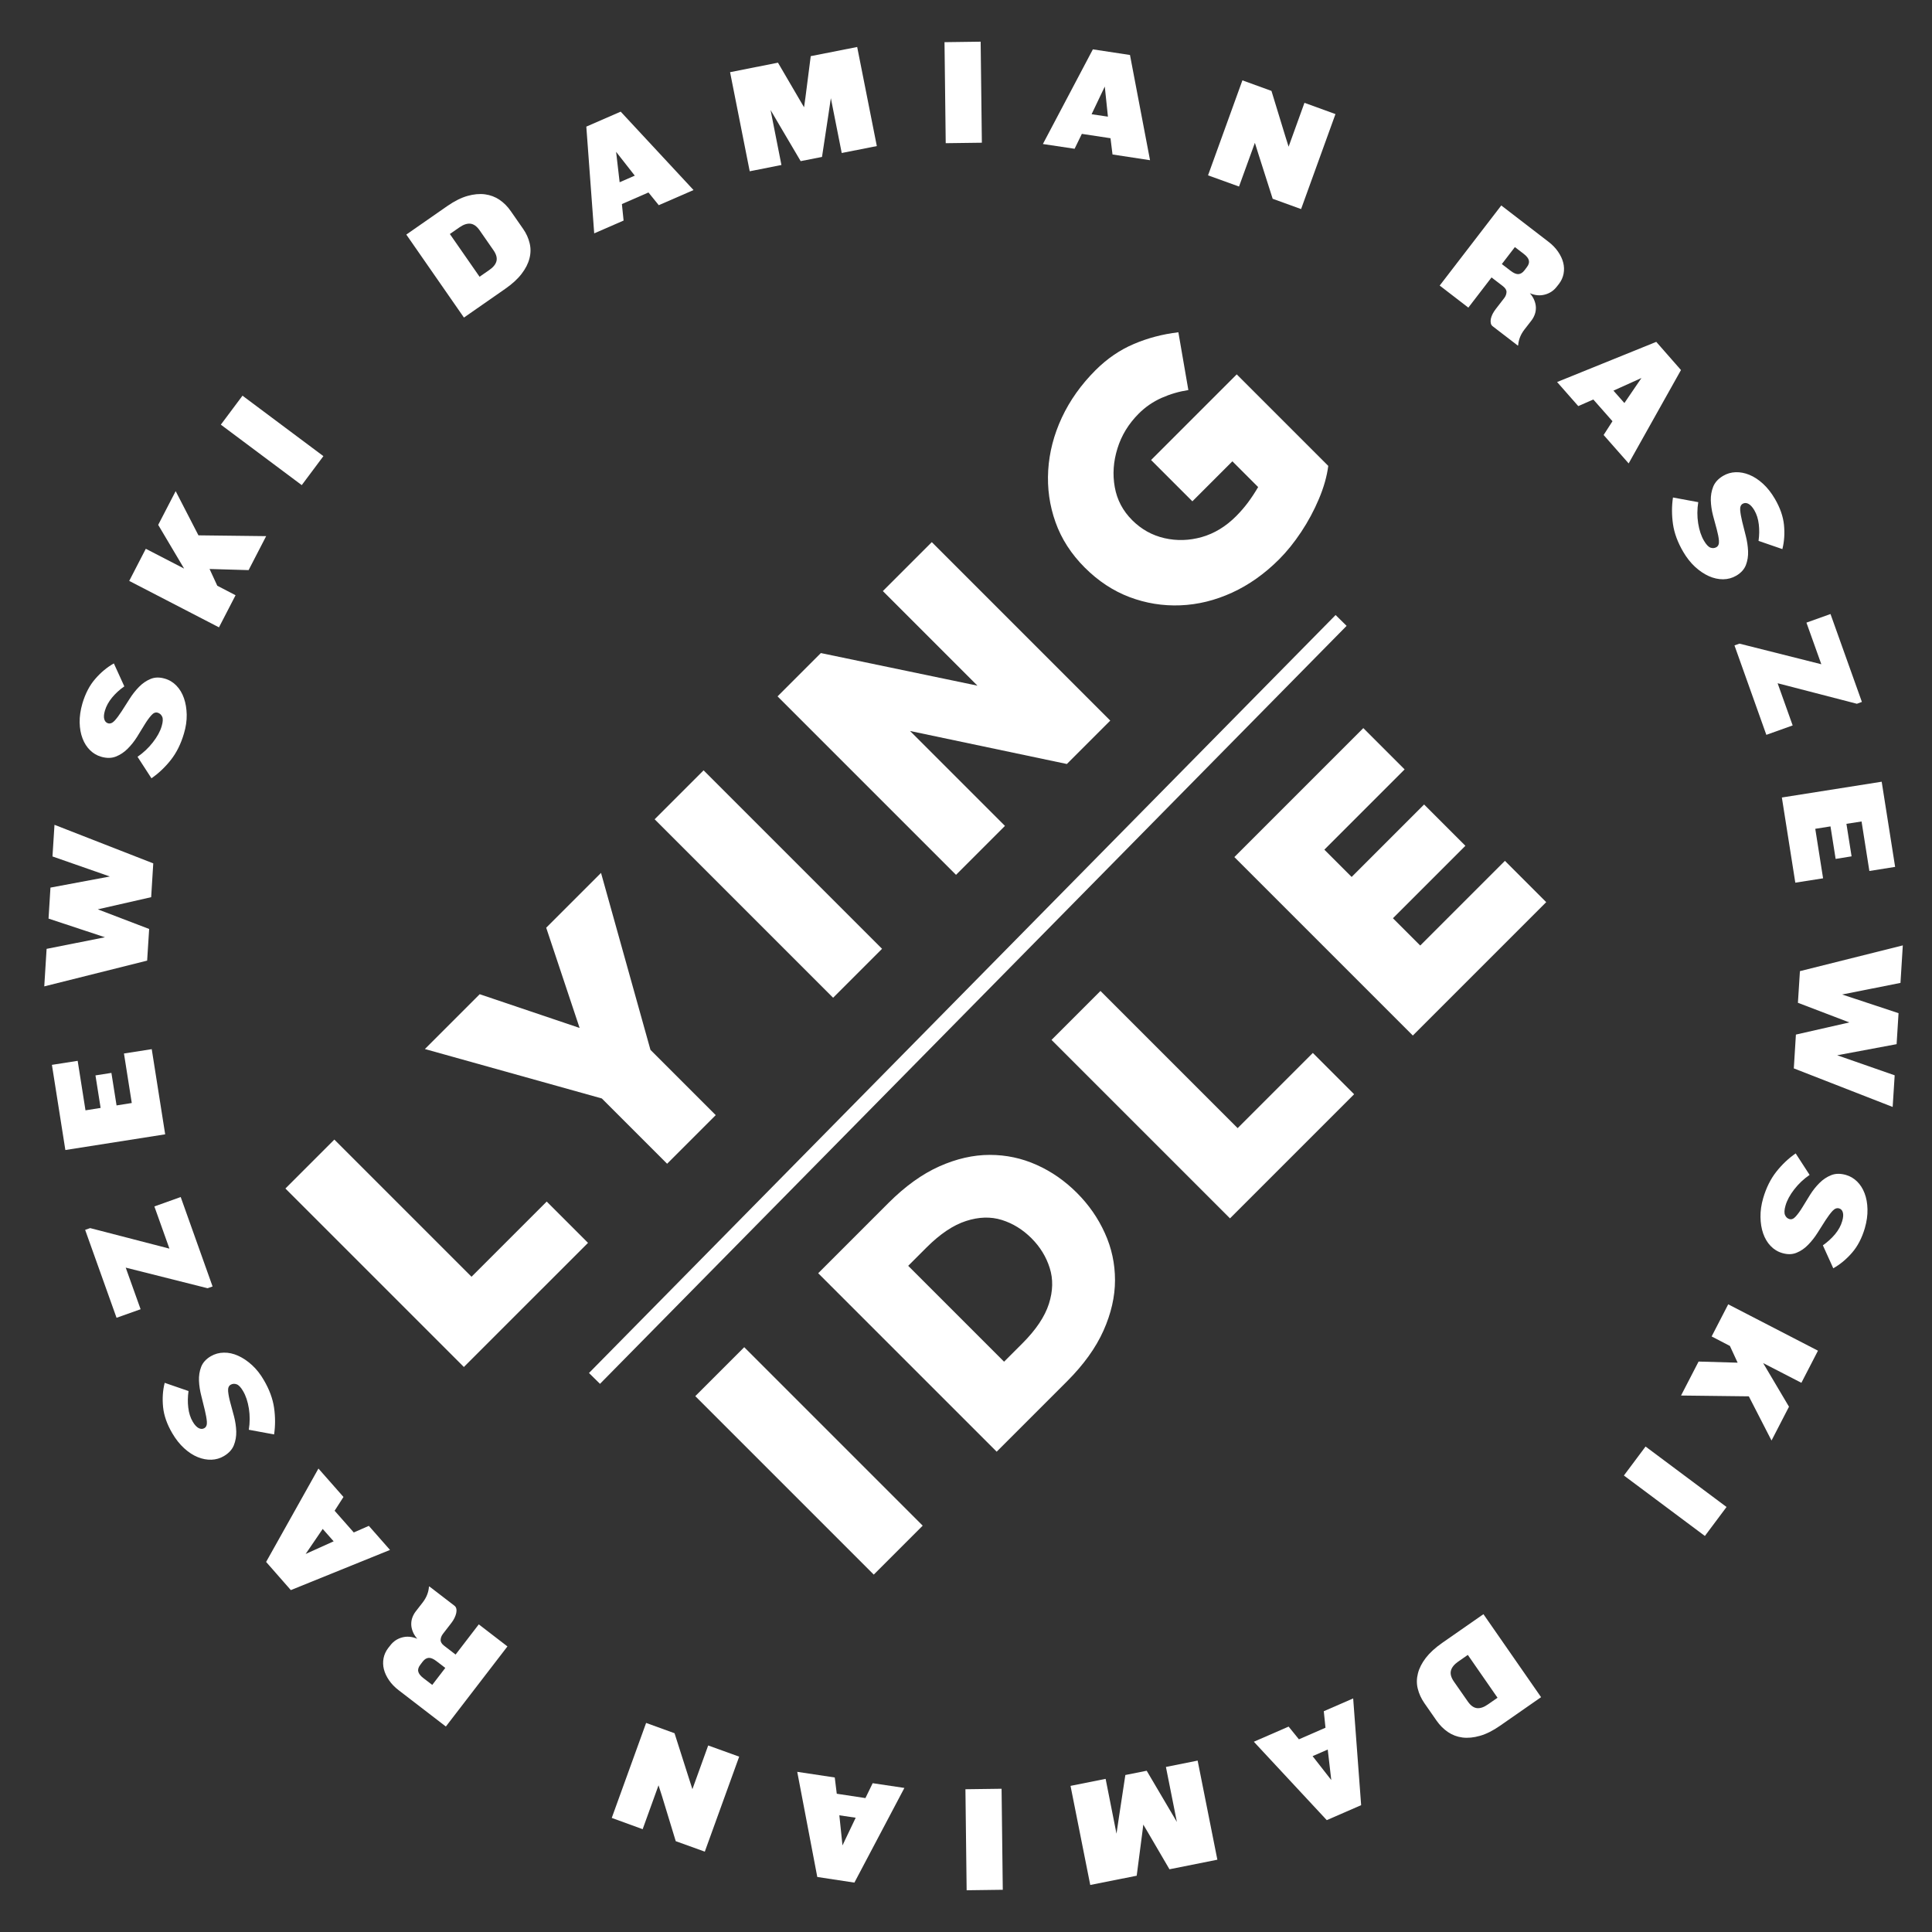 <svg xmlns="http://www.w3.org/2000/svg" xmlns:xlink="http://www.w3.org/1999/xlink" width="500" zoomAndPan="magnify" viewBox="0 0 375 375" height="500" preserveAspectRatio="xMidYMid meet" version="1.2"><rect x="0" y="0" width="375" height="375" fill="#333333" stroke="none"/><defs/><g id="416abc39f3"><g style="fill:#ffffff;fill-opacity:1;"><g transform="translate(86.569, 268.801)"><path style="stroke:none" d="M 4.953 -20.984 L 19.547 -35.578 L 27.562 -27.562 L 3.469 -3.469 L -31.172 -38.109 L -21.672 -47.609 Z M 4.953 -20.984"/></g></g><g style="fill:#ffffff;fill-opacity:1;"><g transform="translate(116.612, 238.758)"><path style="stroke:none" d="M -10.594 -58.688 L 0.047 -69.328 L 9.641 -34.984 L 22.312 -22.312 L 12.875 -12.875 L 0.203 -25.547 L -34.141 -35.141 L -23.5 -45.781 L -4.109 -39.234 Z M -10.594 -58.688"/></g></g><g style="fill:#ffffff;fill-opacity:1;"><g transform="translate(158.238, 197.132)"><path style="stroke:none" d="M -21.672 -47.609 L 12.969 -12.969 L 3.469 -3.469 L -31.172 -38.109 Z M -21.672 -47.609"/></g></g><g style="fill:#ffffff;fill-opacity:1;"><g transform="translate(182.095, 173.275)"><path style="stroke:none" d="M -31.172 -38.109 L -22.766 -46.516 L 7.625 -40.188 L -10.734 -58.547 L -1.234 -68.047 L 33.406 -33.406 L 24.984 -24.984 L -5.453 -31.391 L 12.969 -12.969 L 3.469 -3.469 Z M -31.172 -38.109"/></g></g><g style="fill:#ffffff;fill-opacity:1;"><g transform="translate(226.393, 128.977)"><path style="stroke:none" d="M -2.969 -39.688 L 13.656 -56.312 L 31.422 -38.547 C 31.16 -36.516 30.555 -34.379 29.609 -32.141 C 28.672 -29.91 27.523 -27.773 26.172 -25.734 C 24.816 -23.691 23.383 -21.914 21.875 -20.406 C 19.062 -17.594 16.016 -15.438 12.734 -13.938 C 9.453 -12.438 6.113 -11.617 2.719 -11.484 C -0.676 -11.348 -3.961 -11.879 -7.141 -13.078 C -10.328 -14.285 -13.227 -16.195 -15.844 -18.812 C -18.477 -21.445 -20.367 -24.379 -21.516 -27.609 C -22.672 -30.848 -23.145 -34.207 -22.938 -37.688 C -22.727 -41.164 -21.848 -44.57 -20.297 -47.906 C -18.742 -51.238 -16.566 -54.305 -13.766 -57.109 C -11.516 -59.359 -9.035 -61.055 -6.328 -62.203 C -3.629 -63.359 -0.742 -64.117 2.328 -64.484 L 4.266 -53.266 C 2.473 -52.992 0.742 -52.488 -0.922 -51.75 C -2.586 -51.008 -4.066 -49.992 -5.359 -48.703 C -7.336 -46.723 -8.719 -44.461 -9.5 -41.922 C -10.289 -39.391 -10.461 -36.891 -10.016 -34.422 C -9.578 -31.961 -8.453 -29.828 -6.641 -28.016 C -4.859 -26.234 -2.766 -25.066 -0.359 -24.516 C 2.035 -23.973 4.445 -24.047 6.875 -24.734 C 9.312 -25.43 11.523 -26.773 13.516 -28.766 C 14.367 -29.617 15.133 -30.5 15.812 -31.406 C 16.488 -32.312 17.156 -33.32 17.812 -34.438 L 12.812 -39.438 L 5.047 -31.672 Z M -2.969 -39.688"/></g></g><g style="fill:#ffffff;fill-opacity:1;"><g transform="translate(166.127, 309.098)"><path style="stroke:none" d="M -21.672 -47.609 L 12.969 -12.969 L 3.469 -3.469 L -31.172 -38.109 Z M -21.672 -47.609"/></g></g><g style="fill:#ffffff;fill-opacity:1;"><g transform="translate(189.984, 285.241)"><path style="stroke:none" d="M -17.516 -51.766 C -14.285 -54.992 -11.004 -57.352 -7.672 -58.844 C -4.336 -60.332 -1.07 -61.078 2.125 -61.078 C 5.32 -61.078 8.352 -60.43 11.219 -59.141 C 14.094 -57.859 16.703 -56.047 19.047 -53.703 C 21.359 -51.391 23.164 -48.785 24.469 -45.891 C 25.781 -43.004 26.438 -39.961 26.438 -36.766 C 26.438 -33.566 25.691 -30.301 24.203 -26.969 C 22.711 -23.633 20.352 -20.352 17.125 -17.125 L 3.469 -3.469 L -31.172 -38.109 Z M 8.469 -24.5 C 11.102 -27.133 12.816 -29.691 13.609 -32.172 C 14.398 -34.648 14.453 -36.969 13.766 -39.125 C 13.086 -41.289 11.91 -43.211 10.234 -44.891 C 8.523 -46.598 6.598 -47.785 4.453 -48.453 C 2.305 -49.117 0 -49.051 -2.469 -48.25 C -4.945 -47.457 -7.504 -45.742 -10.141 -43.109 L -13.703 -39.547 L 4.906 -20.938 Z M 8.469 -24.5"/></g></g><g style="fill:#ffffff;fill-opacity:1;"><g transform="translate(235.272, 239.953)"><path style="stroke:none" d="M 4.953 -20.984 L 19.547 -35.578 L 27.562 -27.562 L 3.469 -3.469 L -31.172 -38.109 L -21.672 -47.609 Z M 4.953 -20.984"/></g></g><g style="fill:#ffffff;fill-opacity:1;"><g transform="translate(270.76, 204.465)"><path style="stroke:none" d="M 4.906 -20.938 L 21.344 -37.375 L 29.359 -29.359 L 3.469 -3.469 L -31.172 -38.109 L -6.141 -63.141 L 1.875 -55.125 L -13.703 -39.547 L -8.406 -34.25 L 5.656 -48.312 L 13.672 -40.297 L -0.391 -26.234 Z M 4.906 -20.938"/></g></g><g style="fill:#ffffff;fill-opacity:1;"><g transform="translate(289.341, 312.343)"><path style="stroke:none" d="M -12.891 18.203 C -13.492 17.328 -13.914 16.398 -14.156 15.422 C -14.395 14.453 -14.383 13.469 -14.125 12.469 C -13.875 11.469 -13.363 10.461 -12.594 9.453 C -11.82 8.453 -10.75 7.473 -9.375 6.516 L -1.406 0.969 L 9.781 17.078 L 1.812 22.625 C 0.438 23.582 -0.859 24.234 -2.078 24.578 C -3.305 24.93 -4.441 25.039 -5.484 24.906 C -6.523 24.77 -7.461 24.414 -8.297 23.844 C -9.141 23.27 -9.875 22.535 -10.5 21.641 Z M -4.438 17.922 C -3.895 18.703 -3.305 19.129 -2.672 19.203 C -2.035 19.273 -1.332 19.039 -0.562 18.5 L 1.328 17.188 L -4.438 8.875 L -6.328 10.188 C -7.098 10.727 -7.562 11.312 -7.719 11.938 C -7.875 12.562 -7.68 13.266 -7.141 14.047 Z M -4.438 17.922"/></g></g><g style="fill:#ffffff;fill-opacity:1;"><g transform="translate(262.619, 329.679)"><path style="stroke:none" d="M -12.5 5.453 L -10.5 7.922 L -5.344 5.672 L -5.672 2.469 L 0.031 -0.016 L 1.578 20.703 L -5.094 23.609 L -19.25 8.391 Z M -4.219 15.828 L -4.906 9.906 L -7.844 11.188 Z M -4.219 15.828"/></g></g><g style="fill:#ffffff;fill-opacity:1;"><g transform="translate(234.133, 341.403)"><path style="stroke:none" d="M -19.531 3.875 L -17.422 14.516 L -16.922 11.141 L -15.703 3.125 L -11.562 2.297 L -7.406 9.344 L -5.703 12.234 L -7.828 1.562 L -1.672 0.328 L 2.156 19.562 L -7.141 21.422 L -11.25 14.391 L -12.219 12.75 L -12.453 14.625 L -13.5 22.672 L -22.516 24.469 L -26.344 5.234 Z M -19.531 3.875"/></g></g><g style="fill:#ffffff;fill-opacity:1;"><g transform="translate(196.108, 347.18)"><path style="stroke:none" d="M -1.703 0.016 L -1.469 19.625 L -8.484 19.719 L -8.719 0.109 Z M -1.703 0.016"/></g></g><g style="fill:#ffffff;fill-opacity:1;"><g transform="translate(175.51, 347.038)"><path style="stroke:none" d="M -13.484 -2.031 L -13.094 1.125 L -7.531 1.969 L -6.125 -0.922 L 0.031 0 L -9.672 18.375 L -16.875 17.281 L -20.766 -3.125 Z M -11.984 11.156 L -9.422 5.781 L -12.594 5.312 Z M -11.984 11.156"/></g></g><g style="fill:#ffffff;fill-opacity:1;"><g transform="translate(145.068, 341.544)"><path style="stroke:none" d="M -14.141 -5.125 L -11.359 3.594 L -10.672 5.734 L -7.609 -2.75 L -1.594 -0.578 L -8.266 17.859 L -13.906 15.828 L -16.594 7.016 L -17.25 4.984 L -20.328 13.5 L -26.328 11.312 L -19.656 -7.125 Z M -14.141 -5.125"/></g></g><g style="fill:#ffffff;fill-opacity:1;"><g transform="translate(114.712, 329.05)"><path style="stroke:none" d=""/></g></g><g style="fill:#ffffff;fill-opacity:1;"><g transform="translate(99.838, 320.601)"><path style="stroke:none" d="M -11.656 -8.953 C -11.445 -8.797 -11.316 -8.594 -11.266 -8.344 C -11.211 -8.094 -11.219 -7.816 -11.281 -7.516 C -11.344 -7.211 -11.457 -6.891 -11.625 -6.547 C -11.789 -6.211 -11.992 -5.891 -12.234 -5.578 L -13.875 -3.453 C -14.145 -3.098 -14.289 -2.719 -14.312 -2.312 C -14.332 -1.906 -14.102 -1.52 -13.625 -1.156 L -11.406 0.547 L -6.906 -5.312 L -1.344 -1.031 L -13.297 14.516 L -22.438 7.484 C -23.219 6.891 -23.848 6.238 -24.328 5.531 C -24.816 4.82 -25.148 4.109 -25.328 3.391 C -25.504 2.68 -25.523 1.973 -25.391 1.266 C -25.254 0.555 -24.957 -0.098 -24.5 -0.703 L -24.078 -1.234 C -23.484 -2.016 -22.711 -2.531 -21.766 -2.781 C -20.828 -3.031 -19.852 -2.941 -18.844 -2.516 C -19.227 -2.953 -19.516 -3.406 -19.703 -3.875 C -19.898 -4.352 -20.004 -4.828 -20.016 -5.297 C -20.023 -5.766 -19.953 -6.211 -19.797 -6.641 C -19.641 -7.066 -19.426 -7.457 -19.156 -7.812 L -17.797 -9.562 C -17.066 -10.508 -16.66 -11.523 -16.578 -12.609 L -16.516 -12.688 Z M -18.234 2.5 C -18.609 2.977 -18.75 3.422 -18.656 3.828 C -18.57 4.242 -18.242 4.672 -17.672 5.109 L -15.938 6.438 L -13.406 3.141 L -15.141 1.812 C -15.711 1.375 -16.207 1.164 -16.625 1.188 C -17.051 1.219 -17.441 1.461 -17.797 1.922 Z M -18.234 2.5"/></g></g><g style="fill:#ffffff;fill-opacity:1;"><g transform="translate(75.684, 300.81)"><path style="stroke:none" d="M -9.016 -10.25 L -10.734 -7.578 L -7.016 -3.359 L -4.094 -4.641 L 0.016 0.031 L -19.234 7.828 L -24.031 2.359 L -13.875 -15.766 Z M -16.359 0.812 L -10.922 -1.641 L -13.047 -4.047 Z M -16.359 0.812"/></g></g><g style="fill:#ffffff;fill-opacity:1;"><g transform="translate(55.966, 276.906)"><path style="stroke:none" d="M -15.062 -13.656 C -14.281 -14.113 -13.43 -14.348 -12.516 -14.359 C -11.598 -14.379 -10.672 -14.176 -9.734 -13.75 C -8.805 -13.332 -7.91 -12.727 -7.047 -11.938 C -6.18 -11.145 -5.422 -10.18 -4.766 -9.047 C -3.691 -7.223 -3.023 -5.422 -2.766 -3.641 C -2.516 -1.867 -2.516 -0.148 -2.766 1.516 L -7.672 0.609 C -7.453 -0.773 -7.445 -2.145 -7.656 -3.5 C -7.875 -4.863 -8.25 -5.992 -8.781 -6.891 C -9.219 -7.641 -9.641 -8.082 -10.047 -8.219 C -10.461 -8.363 -10.848 -8.332 -11.203 -8.125 C -11.578 -7.906 -11.738 -7.484 -11.688 -6.859 C -11.633 -6.234 -11.492 -5.504 -11.266 -4.672 C -11.035 -3.836 -10.789 -2.93 -10.531 -1.953 C -10.281 -0.973 -10.141 -0.008 -10.109 0.938 C -10.086 1.883 -10.242 2.781 -10.578 3.625 C -10.922 4.469 -11.57 5.172 -12.531 5.734 C -13.258 6.16 -14.055 6.391 -14.922 6.422 C -15.797 6.453 -16.68 6.285 -17.578 5.922 C -18.484 5.555 -19.363 4.984 -20.219 4.203 C -21.07 3.43 -21.844 2.457 -22.531 1.281 C -23.551 -0.457 -24.145 -2.148 -24.312 -3.797 C -24.477 -5.453 -24.375 -7.02 -24 -8.5 L -19.375 -6.906 C -19.531 -5.789 -19.547 -4.719 -19.422 -3.688 C -19.305 -2.656 -19.016 -1.738 -18.547 -0.938 C -18.172 -0.312 -17.785 0.098 -17.391 0.297 C -17.004 0.492 -16.641 0.492 -16.297 0.297 C -15.93 0.078 -15.77 -0.336 -15.812 -0.953 C -15.863 -1.566 -15.992 -2.305 -16.203 -3.172 C -16.41 -4.047 -16.641 -4.977 -16.891 -5.969 C -17.148 -6.957 -17.301 -7.93 -17.344 -8.891 C -17.383 -9.859 -17.242 -10.758 -16.922 -11.594 C -16.598 -12.426 -15.977 -13.113 -15.062 -13.656 Z M -15.062 -13.656"/></g></g><g style="fill:#ffffff;fill-opacity:1;"><g transform="translate(41.48, 250.311)"><path style="stroke:none" d="M -8.594 -7.953 L -11.516 -16.141 L -6.406 -17.969 L -0.219 -0.609 L -1.188 -0.266 L -17.078 -4.266 L -14.188 3.812 L -18.859 5.469 L -24.953 -11.594 L -23.984 -11.938 Z M -8.594 -7.953"/></g></g><g style="fill:#ffffff;fill-opacity:1;"><g transform="translate(32.327, 221.859)"><path style="stroke:none" d="M -0.266 -1.688 L -19.641 1.359 L -22.25 -15.172 L -17.25 -15.953 L -15.734 -6.344 L -12.797 -6.812 L -13.797 -13.125 L -10.703 -13.609 L -9.703 -7.297 L -6.75 -7.766 L -8.266 -17.375 L -2.875 -18.219 Z M -0.266 -1.688"/></g></g><g style="fill:#ffffff;fill-opacity:1;"><g transform="translate(28.17, 192.689)"><path style="stroke:none" d="M 1.578 -25.109 L 1.172 -18.547 L -9.188 -16.188 L 0.781 -12.375 L 0.391 -6.234 L -19.578 -1.234 L -19.125 -8.516 L -7.797 -10.766 L -18.75 -14.391 L -18.375 -20.406 L -6.844 -22.562 L -17.984 -26.453 L -17.594 -32.594 Z M 1.578 -25.109"/></g></g><g style="fill:#ffffff;fill-opacity:1;"><g transform="translate(32.397, 152.05)"><path style="stroke:none" d="M -0.406 -20.328 C 0.469 -20.078 1.223 -19.617 1.859 -18.953 C 2.492 -18.297 2.977 -17.484 3.312 -16.516 C 3.645 -15.555 3.82 -14.492 3.844 -13.328 C 3.863 -12.16 3.688 -10.945 3.312 -9.688 C 2.719 -7.656 1.863 -5.938 0.75 -4.531 C -0.363 -3.125 -1.613 -1.941 -3 -0.984 L -5.703 -5.156 C -4.555 -5.945 -3.562 -6.883 -2.719 -7.969 C -1.875 -9.051 -1.305 -10.094 -1.016 -11.094 C -0.766 -11.938 -0.734 -12.555 -0.922 -12.953 C -1.109 -13.348 -1.398 -13.602 -1.797 -13.719 C -2.211 -13.844 -2.625 -13.672 -3.031 -13.203 C -3.445 -12.742 -3.879 -12.145 -4.328 -11.406 C -4.773 -10.664 -5.266 -9.867 -5.797 -9.016 C -6.336 -8.16 -6.945 -7.395 -7.625 -6.719 C -8.301 -6.039 -9.062 -5.535 -9.906 -5.203 C -10.75 -4.867 -11.707 -4.859 -12.781 -5.172 C -13.594 -5.41 -14.305 -5.832 -14.922 -6.438 C -15.547 -7.051 -16.031 -7.812 -16.375 -8.719 C -16.727 -9.633 -16.914 -10.664 -16.938 -11.812 C -16.957 -12.969 -16.781 -14.195 -16.406 -15.5 C -15.832 -17.438 -15 -19.031 -13.906 -20.281 C -12.82 -21.539 -11.617 -22.539 -10.297 -23.281 L -8.266 -18.828 C -9.191 -18.18 -9.984 -17.457 -10.641 -16.656 C -11.305 -15.852 -11.77 -15.008 -12.031 -14.125 C -12.238 -13.426 -12.281 -12.867 -12.156 -12.453 C -12.039 -12.035 -11.797 -11.77 -11.422 -11.656 C -11.004 -11.539 -10.582 -11.707 -10.156 -12.156 C -9.738 -12.613 -9.285 -13.219 -8.797 -13.969 C -8.316 -14.719 -7.801 -15.523 -7.25 -16.391 C -6.707 -17.254 -6.098 -18.031 -5.422 -18.719 C -4.754 -19.406 -4.004 -19.922 -3.172 -20.266 C -2.348 -20.609 -1.426 -20.629 -0.406 -20.328 Z M -0.406 -20.328"/></g></g><g style="fill:#ffffff;fill-opacity:1;"><g transform="translate(41.722, 123.284)"><path style="stroke:none" d="M 6.531 -12.625 L -1.047 -12.844 L 0.453 -9.594 L 4 -7.75 L 0.781 -1.516 L -16.641 -10.531 L -13.422 -16.766 L -5.984 -12.922 L -11.016 -21.406 L -7.625 -27.953 L -3.203 -19.375 L 9.938 -19.219 Z M 6.531 -12.625"/></g></g><g style="fill:#ffffff;fill-opacity:1;"><g transform="translate(57.553, 95.521)"><path style="stroke:none" d="M 1.016 -1.359 L -14.688 -13.094 L -10.484 -18.719 L 5.219 -6.984 Z M 1.016 -1.359"/></g></g><g style="fill:#ffffff;fill-opacity:1;"><g transform="translate(88.645, 62.608)"><path style="stroke:none" d="M 12.891 -18.188 C 13.504 -17.312 13.926 -16.383 14.156 -15.406 C 14.395 -14.438 14.383 -13.453 14.125 -12.453 C 13.875 -11.453 13.363 -10.453 12.594 -9.453 C 11.832 -8.453 10.758 -7.473 9.375 -6.516 L 1.406 -0.969 L -9.781 -17.078 L -1.812 -22.625 C -0.426 -23.582 0.875 -24.234 2.094 -24.578 C 3.312 -24.922 4.441 -25.023 5.484 -24.891 C 6.523 -24.754 7.469 -24.398 8.312 -23.828 C 9.156 -23.254 9.883 -22.52 10.5 -21.625 Z M 4.438 -17.922 C 3.895 -18.691 3.305 -19.113 2.672 -19.188 C 2.035 -19.258 1.332 -19.031 0.562 -18.5 L -1.328 -17.188 L 4.438 -8.891 L 6.328 -10.203 C 7.098 -10.734 7.562 -11.305 7.719 -11.922 C 7.875 -12.547 7.68 -13.25 7.141 -14.031 Z M 4.438 -17.922"/></g></g><g style="fill:#ffffff;fill-opacity:1;"><g transform="translate(115.366, 45.28)"><path style="stroke:none" d="M 12.5 -5.453 L 10.5 -7.922 L 5.344 -5.672 L 5.672 -2.469 L -0.031 0.016 L -1.562 -20.703 L 5.109 -23.609 L 19.25 -8.391 Z M 4.219 -15.812 L 4.906 -9.906 L 7.844 -11.188 Z M 4.219 -15.812"/></g></g><g style="fill:#ffffff;fill-opacity:1;"><g transform="translate(143.847, 33.572)"><path style="stroke:none" d="M 19.531 -3.875 L 17.422 -14.516 L 16.922 -11.141 L 15.703 -3.109 L 11.562 -2.297 L 7.406 -9.344 L 5.719 -12.219 L 7.828 -1.547 L 1.672 -0.328 L -2.141 -19.562 L 7.156 -21.406 L 11.266 -14.375 L 12.219 -12.75 L 12.484 -14.625 L 13.516 -22.672 L 22.531 -24.453 L 26.344 -5.219 Z M 19.531 -3.875"/></g></g><g style="fill:#ffffff;fill-opacity:1;"><g transform="translate(181.86, 27.81)"><path style="stroke:none" d="M 1.703 -0.016 L 1.469 -19.625 L 8.484 -19.719 L 8.719 -0.109 Z M 1.703 -0.016"/></g></g><g style="fill:#ffffff;fill-opacity:1;"><g transform="translate(202.454, 27.954)"><path style="stroke:none" d="M 13.484 2.031 L 13.094 -1.125 L 7.531 -1.969 L 6.125 0.922 L -0.031 0 L 9.672 -18.375 L 16.875 -17.281 L 20.766 3.141 Z M 11.984 -11.156 L 9.422 -5.781 L 12.594 -5.312 Z M 11.984 -11.156"/></g></g><g style="fill:#ffffff;fill-opacity:1;"><g transform="translate(232.884, 33.456)"><path style="stroke:none" d="M 14.141 5.125 L 11.359 -3.594 L 10.688 -5.734 L 7.609 2.75 L 1.594 0.578 L 8.266 -17.859 L 13.906 -15.812 L 16.594 -7.016 L 17.234 -4.984 L 20.312 -13.5 L 26.328 -11.312 L 19.656 7.125 Z M 14.141 5.125"/></g></g><g style="fill:#ffffff;fill-opacity:1;"><g transform="translate(263.231, 45.946)"><path style="stroke:none" d=""/></g></g><g style="fill:#ffffff;fill-opacity:1;"><g transform="translate(278.099, 54.396)"><path style="stroke:none" d="M 11.656 8.953 C 11.445 8.797 11.316 8.594 11.266 8.344 C 11.211 8.094 11.211 7.816 11.266 7.516 C 11.328 7.211 11.441 6.891 11.609 6.547 C 11.785 6.211 11.992 5.891 12.234 5.578 L 13.875 3.453 C 14.145 3.098 14.289 2.719 14.312 2.312 C 14.332 1.914 14.102 1.531 13.625 1.156 L 11.406 -0.547 L 6.906 5.312 L 1.344 1.031 L 13.297 -14.516 L 22.438 -7.484 C 23.219 -6.891 23.848 -6.238 24.328 -5.531 C 24.816 -4.82 25.148 -4.109 25.328 -3.391 C 25.504 -2.68 25.523 -1.973 25.391 -1.266 C 25.254 -0.555 24.957 0.098 24.5 0.703 L 24.078 1.234 C 23.484 2.016 22.711 2.531 21.766 2.781 C 20.828 3.039 19.852 2.953 18.844 2.516 C 19.227 2.953 19.516 3.406 19.703 3.875 C 19.898 4.352 20.004 4.828 20.016 5.297 C 20.023 5.766 19.953 6.211 19.797 6.641 C 19.641 7.066 19.426 7.457 19.156 7.812 L 17.797 9.562 C 17.066 10.508 16.66 11.523 16.578 12.609 L 16.516 12.688 Z M 18.234 -2.5 C 18.609 -2.977 18.75 -3.422 18.656 -3.828 C 18.57 -4.242 18.242 -4.672 17.672 -5.109 L 15.938 -6.438 L 13.406 -3.141 L 15.141 -1.812 C 15.711 -1.375 16.207 -1.164 16.625 -1.188 C 17.051 -1.219 17.441 -1.461 17.797 -1.922 Z M 18.234 -2.5"/></g></g><g style="fill:#ffffff;fill-opacity:1;"><g transform="translate(302.246, 74.182)"><path style="stroke:none" d="M 9.016 10.25 L 10.734 7.578 L 7.016 3.359 L 4.094 4.641 L -0.016 -0.031 L 19.234 -7.828 L 24.031 -2.359 L 13.875 15.766 Z M 16.359 -0.812 L 10.922 1.641 L 13.047 4.047 Z M 16.359 -0.812"/></g></g><g style="fill:#ffffff;fill-opacity:1;"><g transform="translate(321.957, 98.079)"><path style="stroke:none" d="M 15.062 13.656 C 14.281 14.113 13.43 14.348 12.516 14.359 C 11.598 14.367 10.672 14.164 9.734 13.75 C 8.805 13.332 7.91 12.727 7.047 11.938 C 6.191 11.145 5.43 10.18 4.766 9.047 C 3.691 7.223 3.023 5.422 2.766 3.641 C 2.516 1.867 2.516 0.148 2.766 -1.516 L 7.672 -0.609 C 7.453 0.773 7.445 2.145 7.656 3.5 C 7.875 4.852 8.25 5.977 8.781 6.875 C 9.219 7.625 9.641 8.07 10.047 8.219 C 10.461 8.363 10.848 8.332 11.203 8.125 C 11.578 7.906 11.738 7.484 11.688 6.859 C 11.633 6.234 11.492 5.504 11.266 4.672 C 11.035 3.836 10.789 2.93 10.531 1.953 C 10.281 0.973 10.141 0.008 10.109 -0.938 C 10.086 -1.883 10.242 -2.781 10.578 -3.625 C 10.922 -4.469 11.57 -5.172 12.531 -5.734 C 13.258 -6.16 14.055 -6.391 14.922 -6.422 C 15.797 -6.453 16.68 -6.285 17.578 -5.922 C 18.484 -5.555 19.363 -4.984 20.219 -4.203 C 21.07 -3.43 21.844 -2.457 22.531 -1.281 C 23.551 0.457 24.145 2.148 24.312 3.797 C 24.477 5.453 24.375 7.02 24 8.5 L 19.375 6.906 C 19.531 5.789 19.547 4.719 19.422 3.688 C 19.305 2.656 19.016 1.738 18.547 0.938 C 18.172 0.312 17.785 -0.098 17.391 -0.297 C 17.004 -0.492 16.641 -0.492 16.297 -0.297 C 15.93 -0.086 15.77 0.32 15.812 0.938 C 15.863 1.562 15.992 2.305 16.203 3.172 C 16.422 4.047 16.656 4.977 16.906 5.969 C 17.156 6.957 17.301 7.93 17.344 8.891 C 17.383 9.859 17.242 10.758 16.922 11.594 C 16.598 12.426 15.977 13.113 15.062 13.656 Z M 15.062 13.656"/></g></g><g style="fill:#ffffff;fill-opacity:1;"><g transform="translate(336.44, 124.664)"><path style="stroke:none" d="M 8.594 7.953 L 11.516 16.141 L 6.406 17.969 L 0.219 0.609 L 1.188 0.266 L 17.078 4.266 L 14.188 -3.812 L 18.859 -5.484 L 24.953 11.578 L 23.984 11.938 Z M 8.594 7.953"/></g></g><g style="fill:#ffffff;fill-opacity:1;"><g transform="translate(345.593, 153.106)"><path style="stroke:none" d="M 0.266 1.688 L 19.641 -1.375 L 22.25 15.156 L 17.25 15.953 L 15.734 6.344 L 12.797 6.797 L 13.797 13.109 L 10.703 13.609 L 9.703 7.297 L 6.75 7.766 L 8.266 17.375 L 2.875 18.219 Z M 0.266 1.688"/></g></g><g style="fill:#ffffff;fill-opacity:1;"><g transform="translate(349.756, 182.265)"><path style="stroke:none" d="M -1.578 25.109 L -1.172 18.547 L 9.203 16.188 L -0.781 12.375 L -0.391 6.234 L 19.578 1.234 L 19.125 8.516 L 7.797 10.766 L 18.75 14.391 L 18.375 20.406 L 6.844 22.562 L 18 26.453 L 17.609 32.594 Z M -1.578 25.109"/></g></g><g style="fill:#ffffff;fill-opacity:1;"><g transform="translate(345.539, 222.892)"><path style="stroke:none" d="M 0.406 20.328 C -0.469 20.078 -1.223 19.617 -1.859 18.953 C -2.492 18.297 -2.977 17.484 -3.312 16.516 C -3.645 15.555 -3.816 14.492 -3.828 13.328 C -3.848 12.16 -3.676 10.945 -3.312 9.688 C -2.719 7.656 -1.863 5.938 -0.75 4.531 C 0.363 3.125 1.613 1.941 3 0.984 L 5.703 5.156 C 4.555 5.945 3.562 6.883 2.719 7.969 C 1.883 9.051 1.32 10.094 1.031 11.094 C 0.789 11.938 0.758 12.555 0.938 12.953 C 1.113 13.359 1.398 13.617 1.797 13.734 C 2.211 13.848 2.625 13.672 3.031 13.203 C 3.445 12.742 3.879 12.145 4.328 11.406 C 4.773 10.664 5.266 9.867 5.797 9.016 C 6.336 8.16 6.945 7.395 7.625 6.719 C 8.301 6.039 9.062 5.535 9.906 5.203 C 10.75 4.867 11.707 4.859 12.781 5.172 C 13.594 5.41 14.305 5.832 14.922 6.438 C 15.547 7.051 16.031 7.812 16.375 8.719 C 16.727 9.633 16.914 10.664 16.938 11.812 C 16.969 12.969 16.797 14.195 16.422 15.5 C 15.848 17.438 15.016 19.031 13.922 20.281 C 12.828 21.539 11.617 22.539 10.297 23.281 L 8.281 18.828 C 9.195 18.18 9.988 17.457 10.656 16.656 C 11.32 15.852 11.781 15.008 12.031 14.125 C 12.238 13.426 12.281 12.863 12.156 12.438 C 12.039 12.02 11.797 11.758 11.422 11.656 C 11.004 11.531 10.582 11.691 10.156 12.141 C 9.738 12.598 9.285 13.203 8.797 13.953 C 8.316 14.711 7.801 15.523 7.25 16.391 C 6.707 17.254 6.098 18.031 5.422 18.719 C 4.754 19.414 4.004 19.93 3.172 20.266 C 2.348 20.609 1.426 20.629 0.406 20.328 Z M 0.406 20.328"/></g></g><g style="fill:#ffffff;fill-opacity:1;"><g transform="translate(336.226, 251.652)"><path style="stroke:none" d="M -6.531 12.625 L 1.047 12.844 L -0.453 9.594 L -4 7.75 L -0.781 1.516 L 16.641 10.516 L 13.422 16.75 L 6 12.922 L 11.016 21.391 L 7.625 27.953 L 3.219 19.375 L -9.938 19.219 Z M -6.531 12.625"/></g></g><g style="fill:#ffffff;fill-opacity:1;"><g transform="translate(320.417, 279.412)"><path style="stroke:none" d="M -1.016 1.359 L 14.703 13.094 L 10.5 18.719 L -5.219 6.984 Z M -1.016 1.359"/></g></g><path style="fill:none;stroke-width:4;stroke-linecap:butt;stroke-linejoin:miter;stroke:#ffffff;stroke-opacity:1;stroke-miterlimit:4;" d="M 0.001 1.999 L 275.511 1.999" transform="matrix(0.526,-0.534,0.534,0.526,114.322,266.499)"/></g></svg>